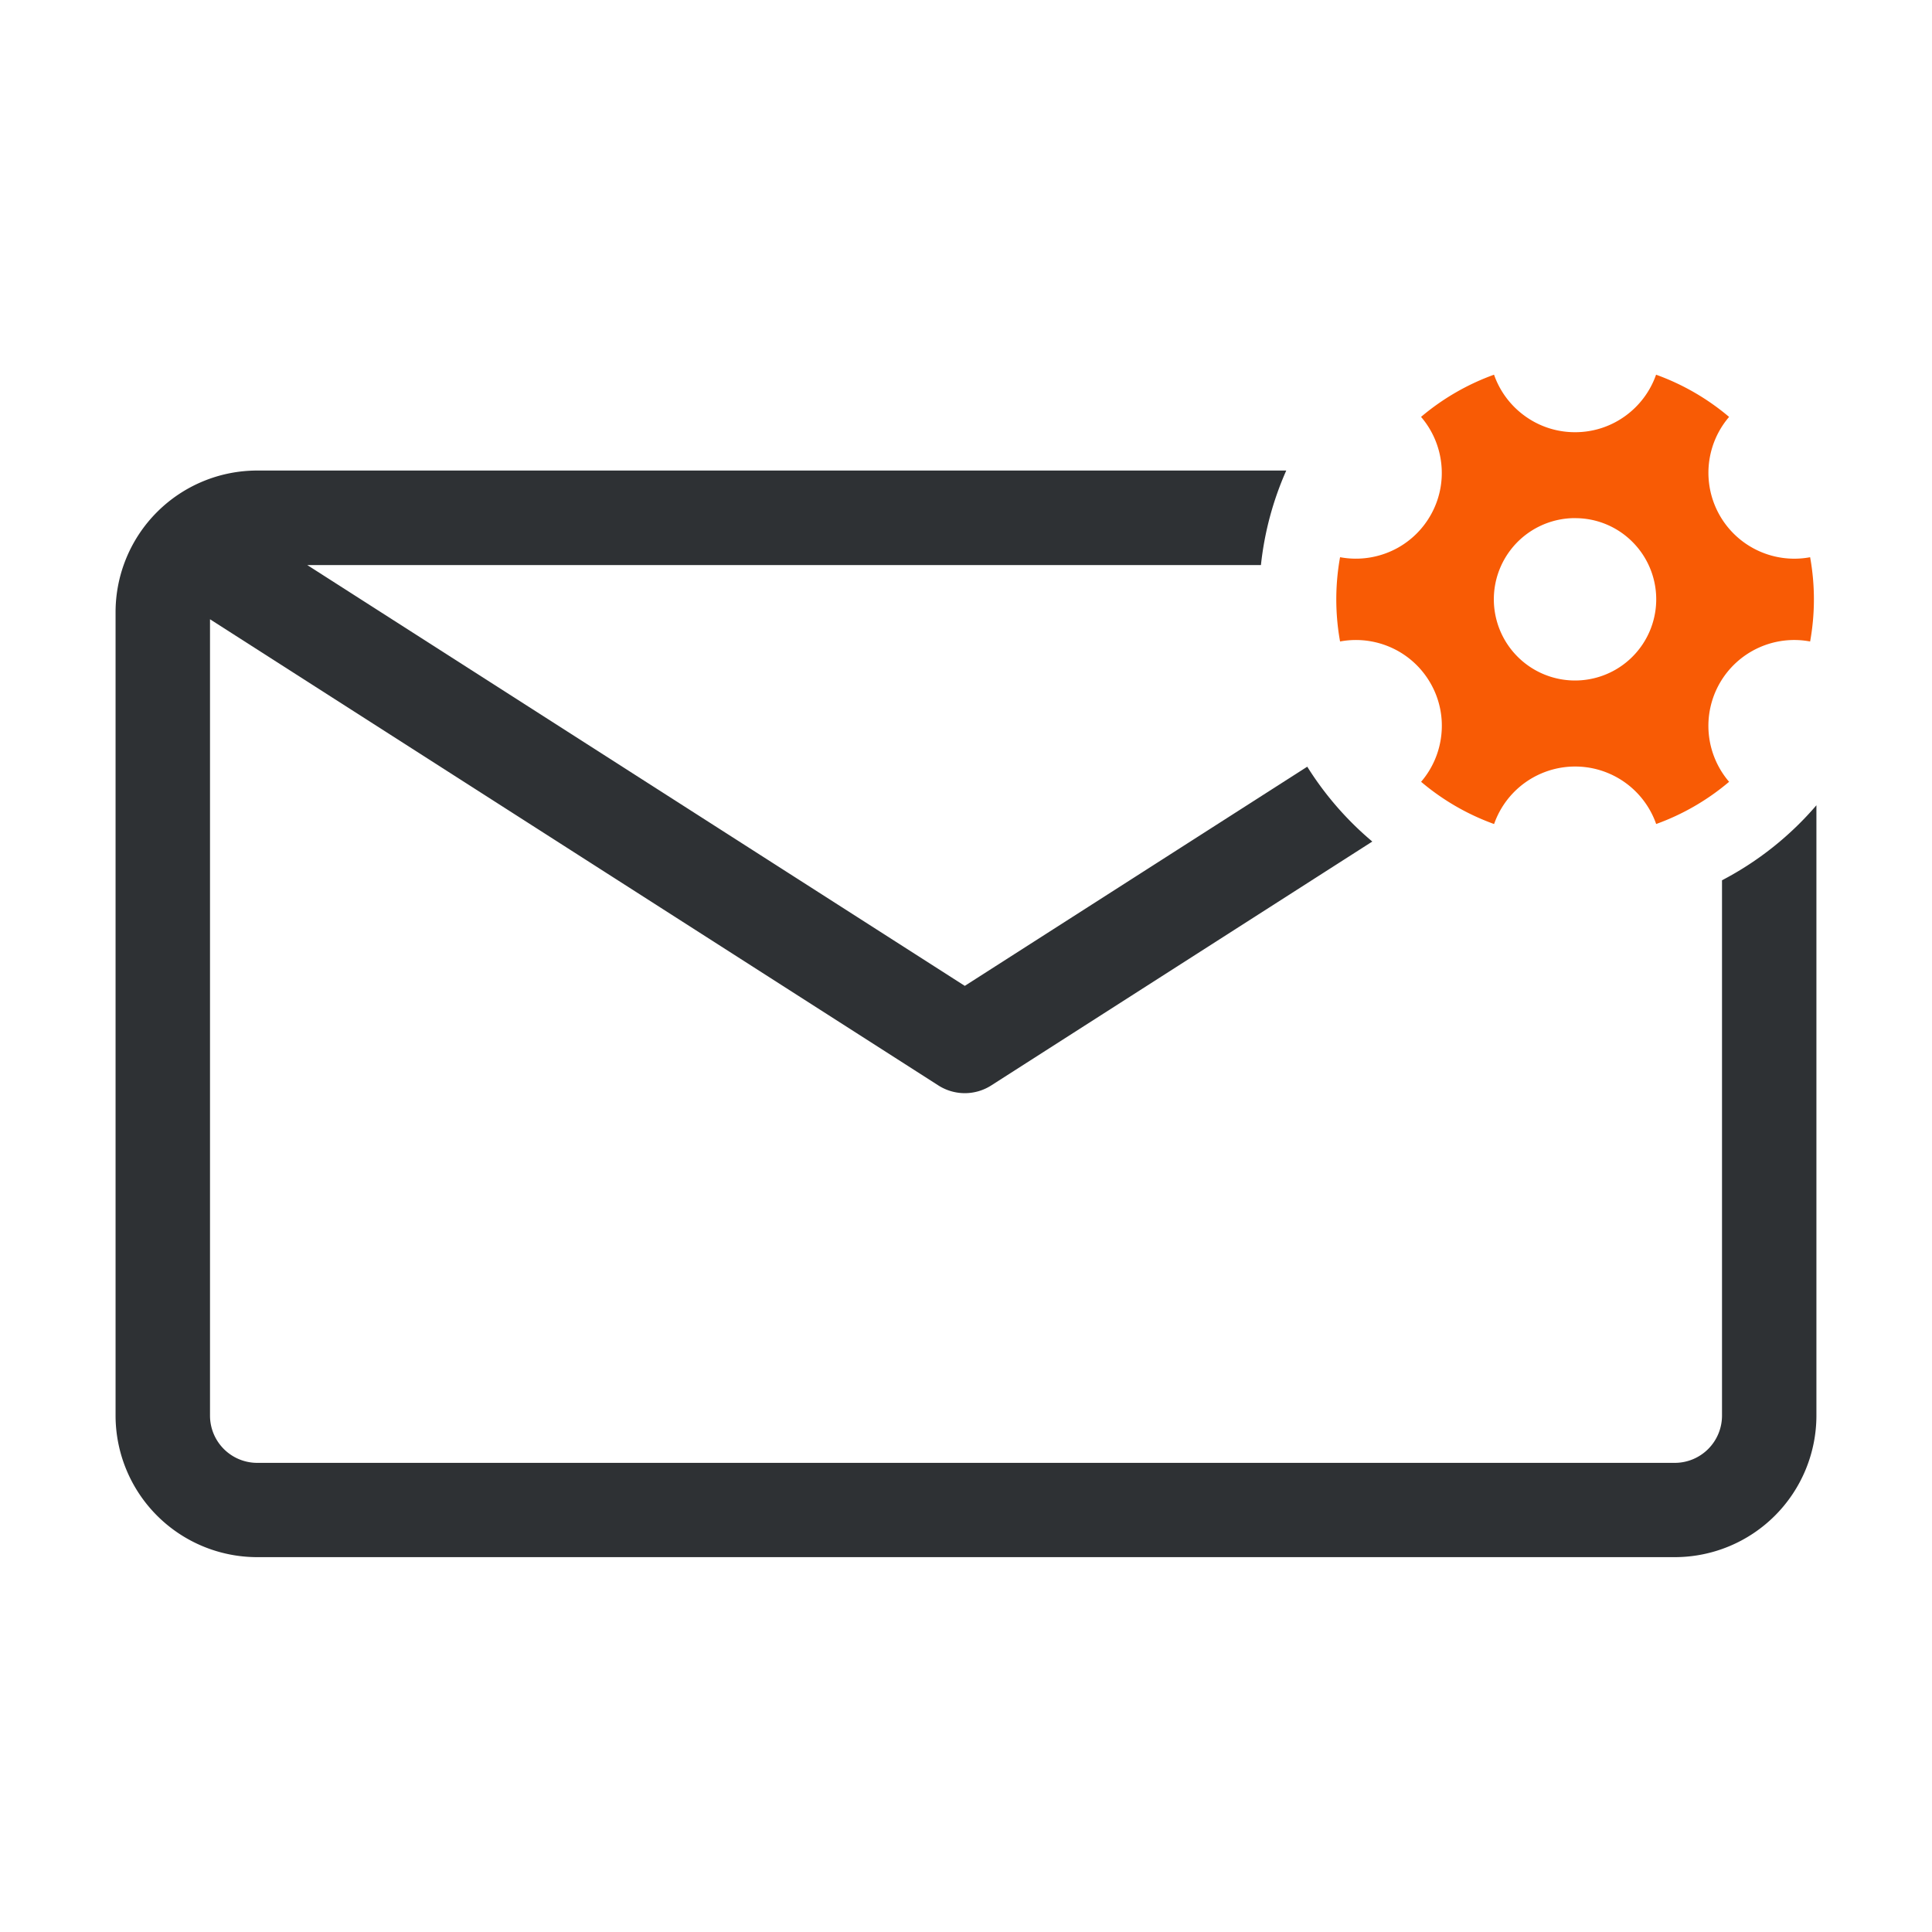 <svg xmlns="http://www.w3.org/2000/svg" width="120" height="120" viewBox="0 0 120 120"><defs><style>.a{fill:#fff;opacity:0;}.b{fill:#2e3134;}.c{fill:#f85b05;}</style></defs><g transform="translate(-2207 -687)"><rect class="a" width="120" height="120" transform="translate(2207 687)"></rect><g transform="translate(2214.174 710.273)"><path class="b" d="M2322.087,774.8v33.25a2.935,2.935,0,0,1-2.935,2.935h-88.043a2.935,2.935,0,0,1-2.935-2.935V758.588l45.239,28.954a3.048,3.048,0,0,0,3.285,0l23.668-15.148a19.79,19.79,0,0,1-4.04-4.649l-21.271,13.613-40.841-26.138h59.235a19.578,19.578,0,0,1,1.573-5.87h-63.914a8.8,8.8,0,0,0-8.8,8.8v49.891a8.8,8.8,0,0,0,8.8,8.8h88.043a8.8,8.8,0,0,0,8.8-8.8v-37.9A19.769,19.769,0,0,1,2322.087,774.8Z" transform="translate(-2222.304 -743.397)"></path><path class="c" d="M9.8,27.908h0a14.779,14.779,0,0,1-4.53-2.622,5.332,5.332,0,0,0,1.26-2.942,5.288,5.288,0,0,0-.687-3.2,5.32,5.32,0,0,0-1.992-1.974,5.361,5.361,0,0,0-3.614-.6,14.721,14.721,0,0,1,0-5.234,5.359,5.359,0,0,0,3.614-.6A5.32,5.32,0,0,0,5.84,8.763a5.286,5.286,0,0,0,.687-3.2,5.334,5.334,0,0,0-1.26-2.942A14.768,14.768,0,0,1,9.8,0a5.33,5.33,0,0,0,1.917,2.566,5.288,5.288,0,0,0,3.116,1.006,5.288,5.288,0,0,0,3.116-1.006A5.335,5.335,0,0,0,19.865,0,14.768,14.768,0,0,1,24.4,2.622a5.335,5.335,0,0,0,5.033,8.715,14.684,14.684,0,0,1,0,5.234,5.334,5.334,0,0,0-5.605,2.574,5.338,5.338,0,0,0,.573,6.141,14.767,14.767,0,0,1-4.53,2.622,5.333,5.333,0,0,0-10.067,0Zm5.034-19A5.043,5.043,0,1,0,18.4,10.388,5.01,5.01,0,0,0,14.832,8.911Z" transform="translate(75.823)"></path></g></g></svg>